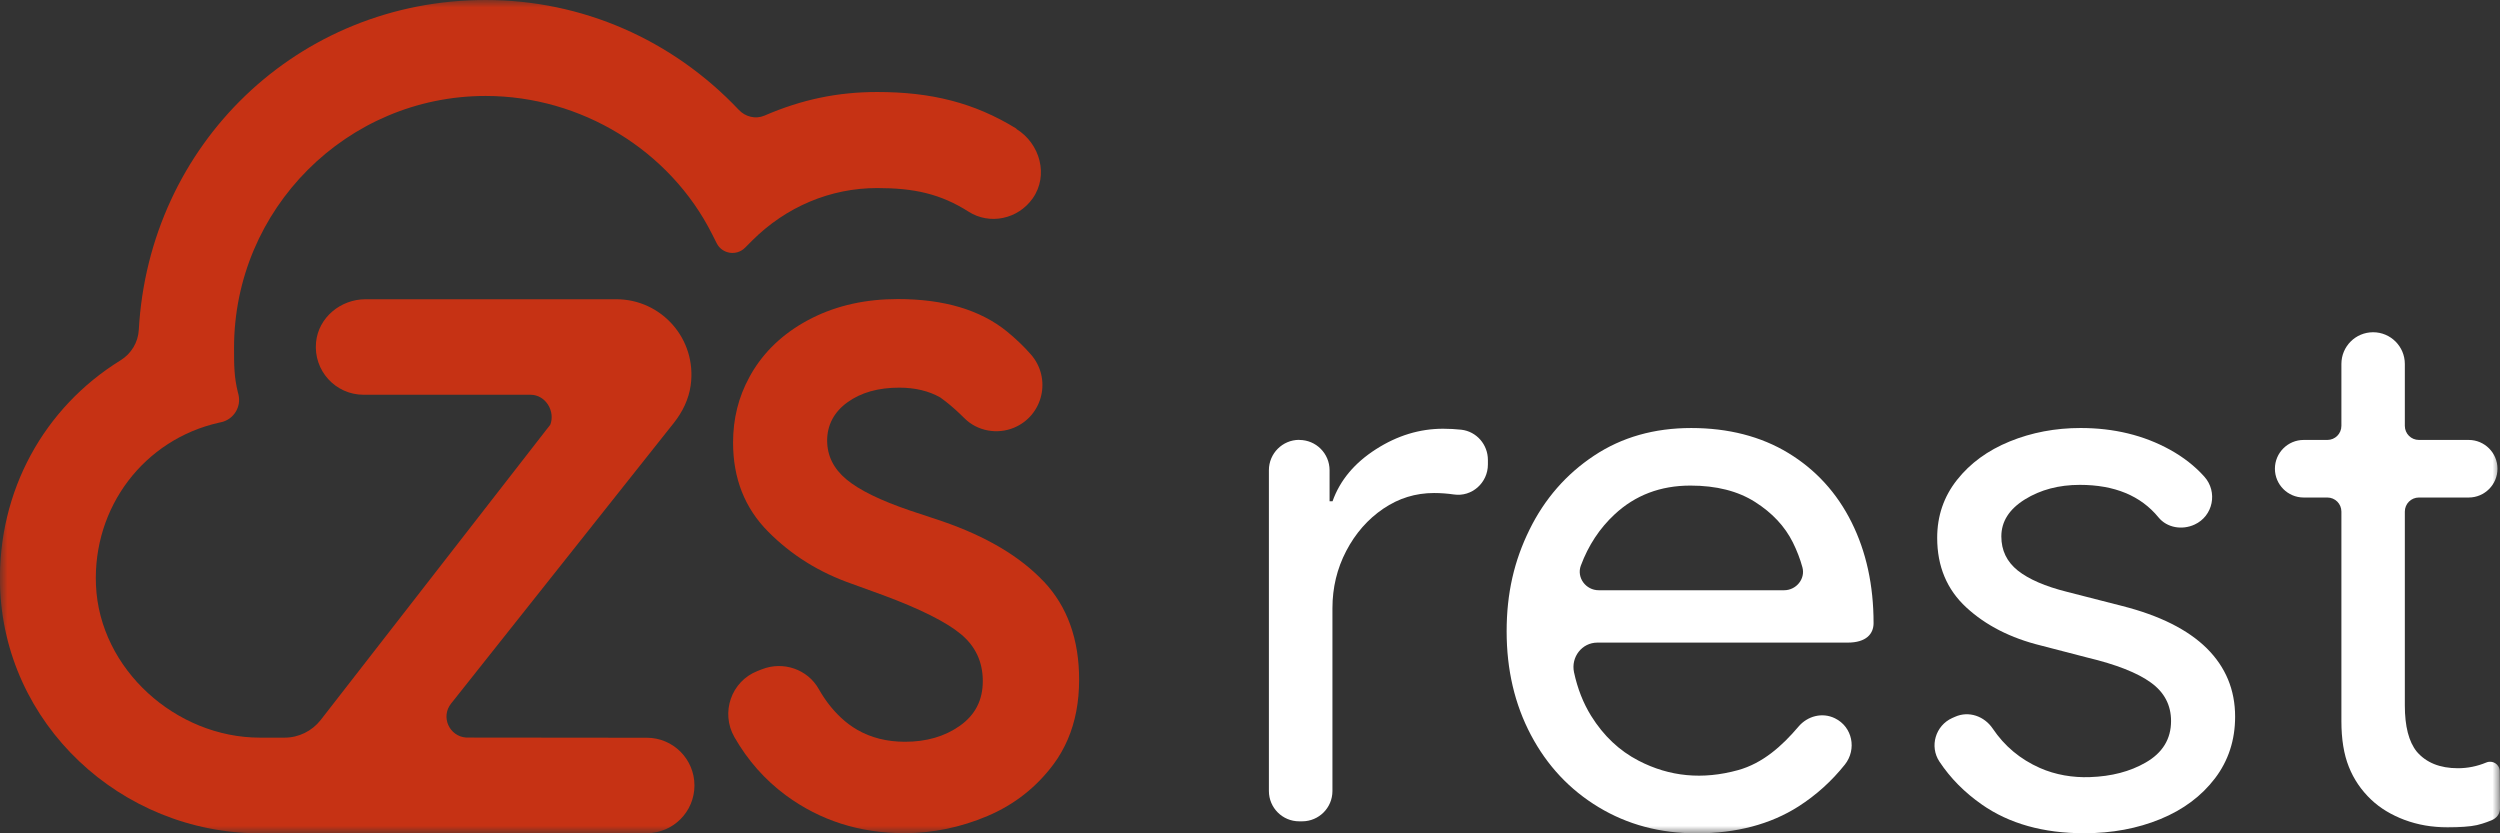 <svg xmlns="http://www.w3.org/2000/svg" width="168" height="56" viewBox="0 0 168 56" fill="none"><rect x="0" y="0" width="168" height="56" fill="#333333" stroke="none"/><g clip-path="url(#clip0_807_285)"><mask id="mask0_807_285" style="mask-type:luminance" maskUnits="userSpaceOnUse" x="0" y="0" width="168" height="56"><path d="M168 0H0V56H168V0Z" fill="white"></path></mask><g mask="url(#mask0_807_285)"><path d="M70.138 39.079C68.555 37.397 66.279 36.048 63.304 35.023L61.148 34.306C59.167 33.631 57.746 32.938 56.879 32.215C56.018 31.498 55.584 30.624 55.584 29.6C55.584 28.575 56.042 27.689 56.951 27.033C57.861 26.376 59.023 26.05 60.426 26.05C61.498 26.05 62.413 26.273 63.184 26.707C63.31 26.798 63.437 26.894 63.563 26.991C63.997 27.328 64.4 27.701 64.803 28.099C65.671 28.973 67.019 29.214 68.151 28.738C70.108 27.913 70.674 25.418 69.278 23.821C68.802 23.278 68.266 22.766 67.67 22.278C65.881 20.826 63.437 20.097 60.336 20.097C58.192 20.097 56.277 20.518 54.579 21.368C52.887 22.218 51.574 23.375 50.647 24.845C50.544 25.008 50.448 25.177 50.358 25.345C49.623 26.683 49.262 28.148 49.262 29.744C49.262 32.143 50.045 34.137 51.61 35.716C53.176 37.301 55.061 38.476 57.271 39.241L59.378 40.007C61.871 40.935 63.605 41.809 64.581 42.622C65.556 43.435 66.044 44.484 66.044 45.768C66.044 47.051 65.532 48.045 64.508 48.769C63.485 49.492 62.256 49.847 60.817 49.847C59.601 49.847 58.529 49.576 57.602 49.04C57.21 48.811 56.843 48.54 56.5 48.214C55.922 47.672 55.434 47.033 55.025 46.31C54.272 44.966 52.622 44.412 51.195 44.978L50.9 45.093C49.136 45.786 48.413 47.889 49.352 49.534C50.249 51.101 51.4 52.402 52.809 53.445C55.109 55.138 57.764 55.988 60.769 55.988C62.684 55.988 64.551 55.602 66.357 54.837C68.163 54.072 69.639 52.908 70.795 51.36C71.18 50.842 71.499 50.281 71.752 49.691C72.264 48.503 72.517 47.166 72.517 45.677C72.517 42.959 71.728 40.76 70.144 39.079H70.138Z" fill="#C63214"></path><path d="M68.308 8.647C65.448 6.888 62.563 6.183 58.944 6.183C56.295 6.183 53.886 6.683 51.376 7.768C50.773 8.027 50.087 7.852 49.641 7.376C45.185 2.664 39.116 0 32.63 0C20.003 0 10.014 9.72 9.327 22.17C9.279 23.007 8.821 23.767 8.111 24.207C2.938 27.4 -0.145 33.011 -1.68123e-05 39.272C0.217 48.636 8.117 56 17.48 56L43.463 55.988C45.233 55.988 46.667 54.554 46.667 52.782C46.667 51.01 45.233 49.576 43.463 49.576L31.324 49.564C30.204 49.486 29.596 48.184 30.312 47.28L30.403 47.166L45.282 28.419C45.866 27.684 46.287 26.822 46.414 25.894C46.847 22.778 44.445 20.109 41.416 20.109H24.568C22.894 20.109 21.4 21.332 21.238 23.001C21.057 24.918 22.556 26.527 24.429 26.527H35.647C36.683 26.527 37.327 27.66 36.978 28.545C36.852 28.708 36.767 28.817 36.749 28.835L21.551 48.383C20.967 49.13 20.07 49.57 19.124 49.57H17.468C11.826 49.57 6.69 44.972 6.449 39.326C6.226 34.065 9.695 29.528 14.729 28.401L14.867 28.371C15.704 28.184 16.228 27.34 16.023 26.509L15.987 26.37C15.728 25.321 15.728 24.544 15.728 23.369C15.728 14.041 23.315 6.448 32.636 6.448C39.049 6.448 45.023 10.1 47.859 15.746L48.16 16.343C48.521 17.066 49.491 17.222 50.063 16.65L50.532 16.18C52.815 13.896 55.801 12.637 58.944 12.637C61.413 12.637 63.19 13.016 65.093 14.227C66.501 15.125 68.404 14.74 69.398 13.33C70.482 11.787 69.898 9.648 68.29 8.659L68.308 8.647Z" fill="#C63214"></path></g><path d="M87.312 29.564C88.438 29.564 89.347 30.474 89.347 31.601V33.686H89.546C90.046 32.276 91.021 31.113 92.46 30.191C93.899 29.268 95.405 28.811 96.976 28.811C97.41 28.811 97.819 28.835 98.205 28.877C99.228 28.997 99.987 29.877 99.987 30.908V31.215C99.987 32.444 98.909 33.408 97.699 33.228C97.271 33.167 96.826 33.131 96.368 33.131C95.128 33.131 93.99 33.481 92.954 34.186C91.918 34.891 91.087 35.837 90.467 37.024C89.847 38.211 89.54 39.495 89.54 40.869V53.156C89.54 54.283 88.63 55.193 87.504 55.193H87.306C86.18 55.193 85.27 54.283 85.27 53.156V31.595C85.27 30.474 86.18 29.558 87.306 29.558L87.312 29.564Z" fill="white"></path><path d="M133.184 54.066C132.015 53.252 131.064 52.288 130.329 51.179C129.649 50.155 130.064 48.757 131.191 48.25L131.383 48.166C132.304 47.756 133.346 48.124 133.912 48.962C134.707 50.143 135.761 51.022 137.08 51.607C138.127 52.071 139.295 52.264 140.446 52.222C141.891 52.173 143.137 51.848 144.185 51.245C145.323 50.595 145.895 49.66 145.895 48.455C145.895 47.383 145.443 46.521 144.54 45.87C143.637 45.213 142.21 44.653 140.271 44.189L137.158 43.381C135.117 42.881 133.443 42.026 132.136 40.82C130.829 39.615 130.179 38.054 130.179 36.144C130.179 34.668 130.624 33.372 131.51 32.251C132.395 31.13 133.575 30.269 135.05 29.666C136.526 29.064 138.115 28.762 139.819 28.762C142.059 28.762 144.064 29.25 145.823 30.221C146.726 30.721 147.497 31.323 148.129 32.028C149.05 33.053 148.725 34.68 147.473 35.252C146.648 35.632 145.63 35.475 145.052 34.77C143.86 33.312 142.095 32.583 139.765 32.583C138.356 32.583 137.128 32.908 136.074 33.559C135.02 34.216 134.49 35.041 134.49 36.048C134.49 36.988 134.858 37.747 135.592 38.338C136.327 38.922 137.435 39.404 138.904 39.772L142.619 40.724C145.13 41.363 147.021 42.309 148.292 43.562C149.562 44.822 150.2 46.352 150.2 48.16C150.2 49.733 149.749 51.119 148.846 52.306C147.942 53.493 146.72 54.409 145.178 55.042C143.637 55.675 141.933 55.994 140.054 55.994C137.308 55.994 135.014 55.349 133.172 54.059L133.184 54.066Z" fill="white"></path><mask id="mask1_807_285" style="mask-type:luminance" maskUnits="userSpaceOnUse" x="0" y="0" width="168" height="56"><path d="M168 0H0V56H168V0Z" fill="white"></path></mask><g mask="url(#mask1_807_285)"><path d="M119.894 39.664C120.701 39.664 121.333 38.904 121.123 38.127C120.972 37.567 120.755 37.006 120.478 36.446C119.942 35.373 119.099 34.469 117.943 33.734C116.787 32.999 115.342 32.631 113.596 32.631C111.585 32.631 109.886 33.276 108.502 34.566C107.496 35.5 106.737 36.651 106.231 38.013C105.936 38.814 106.569 39.664 107.43 39.664H119.894ZM107.424 54.241C105.479 53.066 103.967 51.451 102.877 49.39C101.788 47.329 101.246 45.009 101.246 42.43C101.246 39.851 101.757 37.675 102.781 35.596C103.799 33.523 105.25 31.86 107.123 30.619C108.995 29.377 111.169 28.763 113.65 28.763C116.131 28.763 118.335 29.323 120.177 30.444C122.02 31.565 123.435 33.114 124.422 35.09C125.41 37.067 125.904 39.326 125.904 41.875C125.904 42.593 125.416 43.183 124.163 43.183H107.345C106.304 43.183 105.557 44.159 105.774 45.178C106.009 46.274 106.394 47.251 106.924 48.106C107.761 49.45 108.821 50.45 110.115 51.119C112.193 52.198 114.421 52.409 116.799 51.752C118.449 51.294 119.75 50.137 120.858 48.829C121.466 48.112 122.459 47.853 123.308 48.269C124.483 48.842 124.79 50.348 123.977 51.378C123.092 52.487 122.056 53.427 120.858 54.193C118.967 55.398 116.679 56 114.005 56C111.56 56 109.369 55.416 107.424 54.241Z" fill="white"></path><path d="M161.581 55.096C160.696 54.759 159.949 54.313 159.347 53.74C158.679 53.108 158.173 52.367 157.842 51.529C157.505 50.691 157.342 49.667 157.342 48.462V34.379C157.342 33.855 156.92 33.433 156.397 33.433H154.807C153.741 33.433 152.874 32.565 152.874 31.498C152.874 30.432 153.741 29.564 154.807 29.564H156.397C156.92 29.564 157.342 29.142 157.342 28.618V24.46C157.342 23.279 158.293 22.327 159.474 22.327C160.654 22.327 161.605 23.285 161.605 24.46V28.618C161.605 29.142 162.027 29.564 162.551 29.564H165.899C166.964 29.564 167.831 30.432 167.831 31.498C167.831 32.565 166.964 33.433 165.899 33.433H162.551C162.027 33.433 161.605 33.855 161.605 34.379V47.401C161.605 48.811 161.87 49.848 162.412 50.517C163.044 51.252 163.966 51.625 165.17 51.625C165.82 51.625 166.459 51.499 167.079 51.24C167.506 51.065 167.976 51.36 167.982 51.824L168 54.319C168 54.693 167.783 54.982 167.41 55.132C167.41 55.132 166.928 55.337 166.453 55.446C165.977 55.554 165.272 55.596 164.471 55.596C163.436 55.596 162.472 55.428 161.587 55.096H161.581Z" fill="white"></path></g></g><defs><clipPath id="clip0_807_285"><rect width="168" height="56" fill="white"></rect></clipPath></defs></svg>